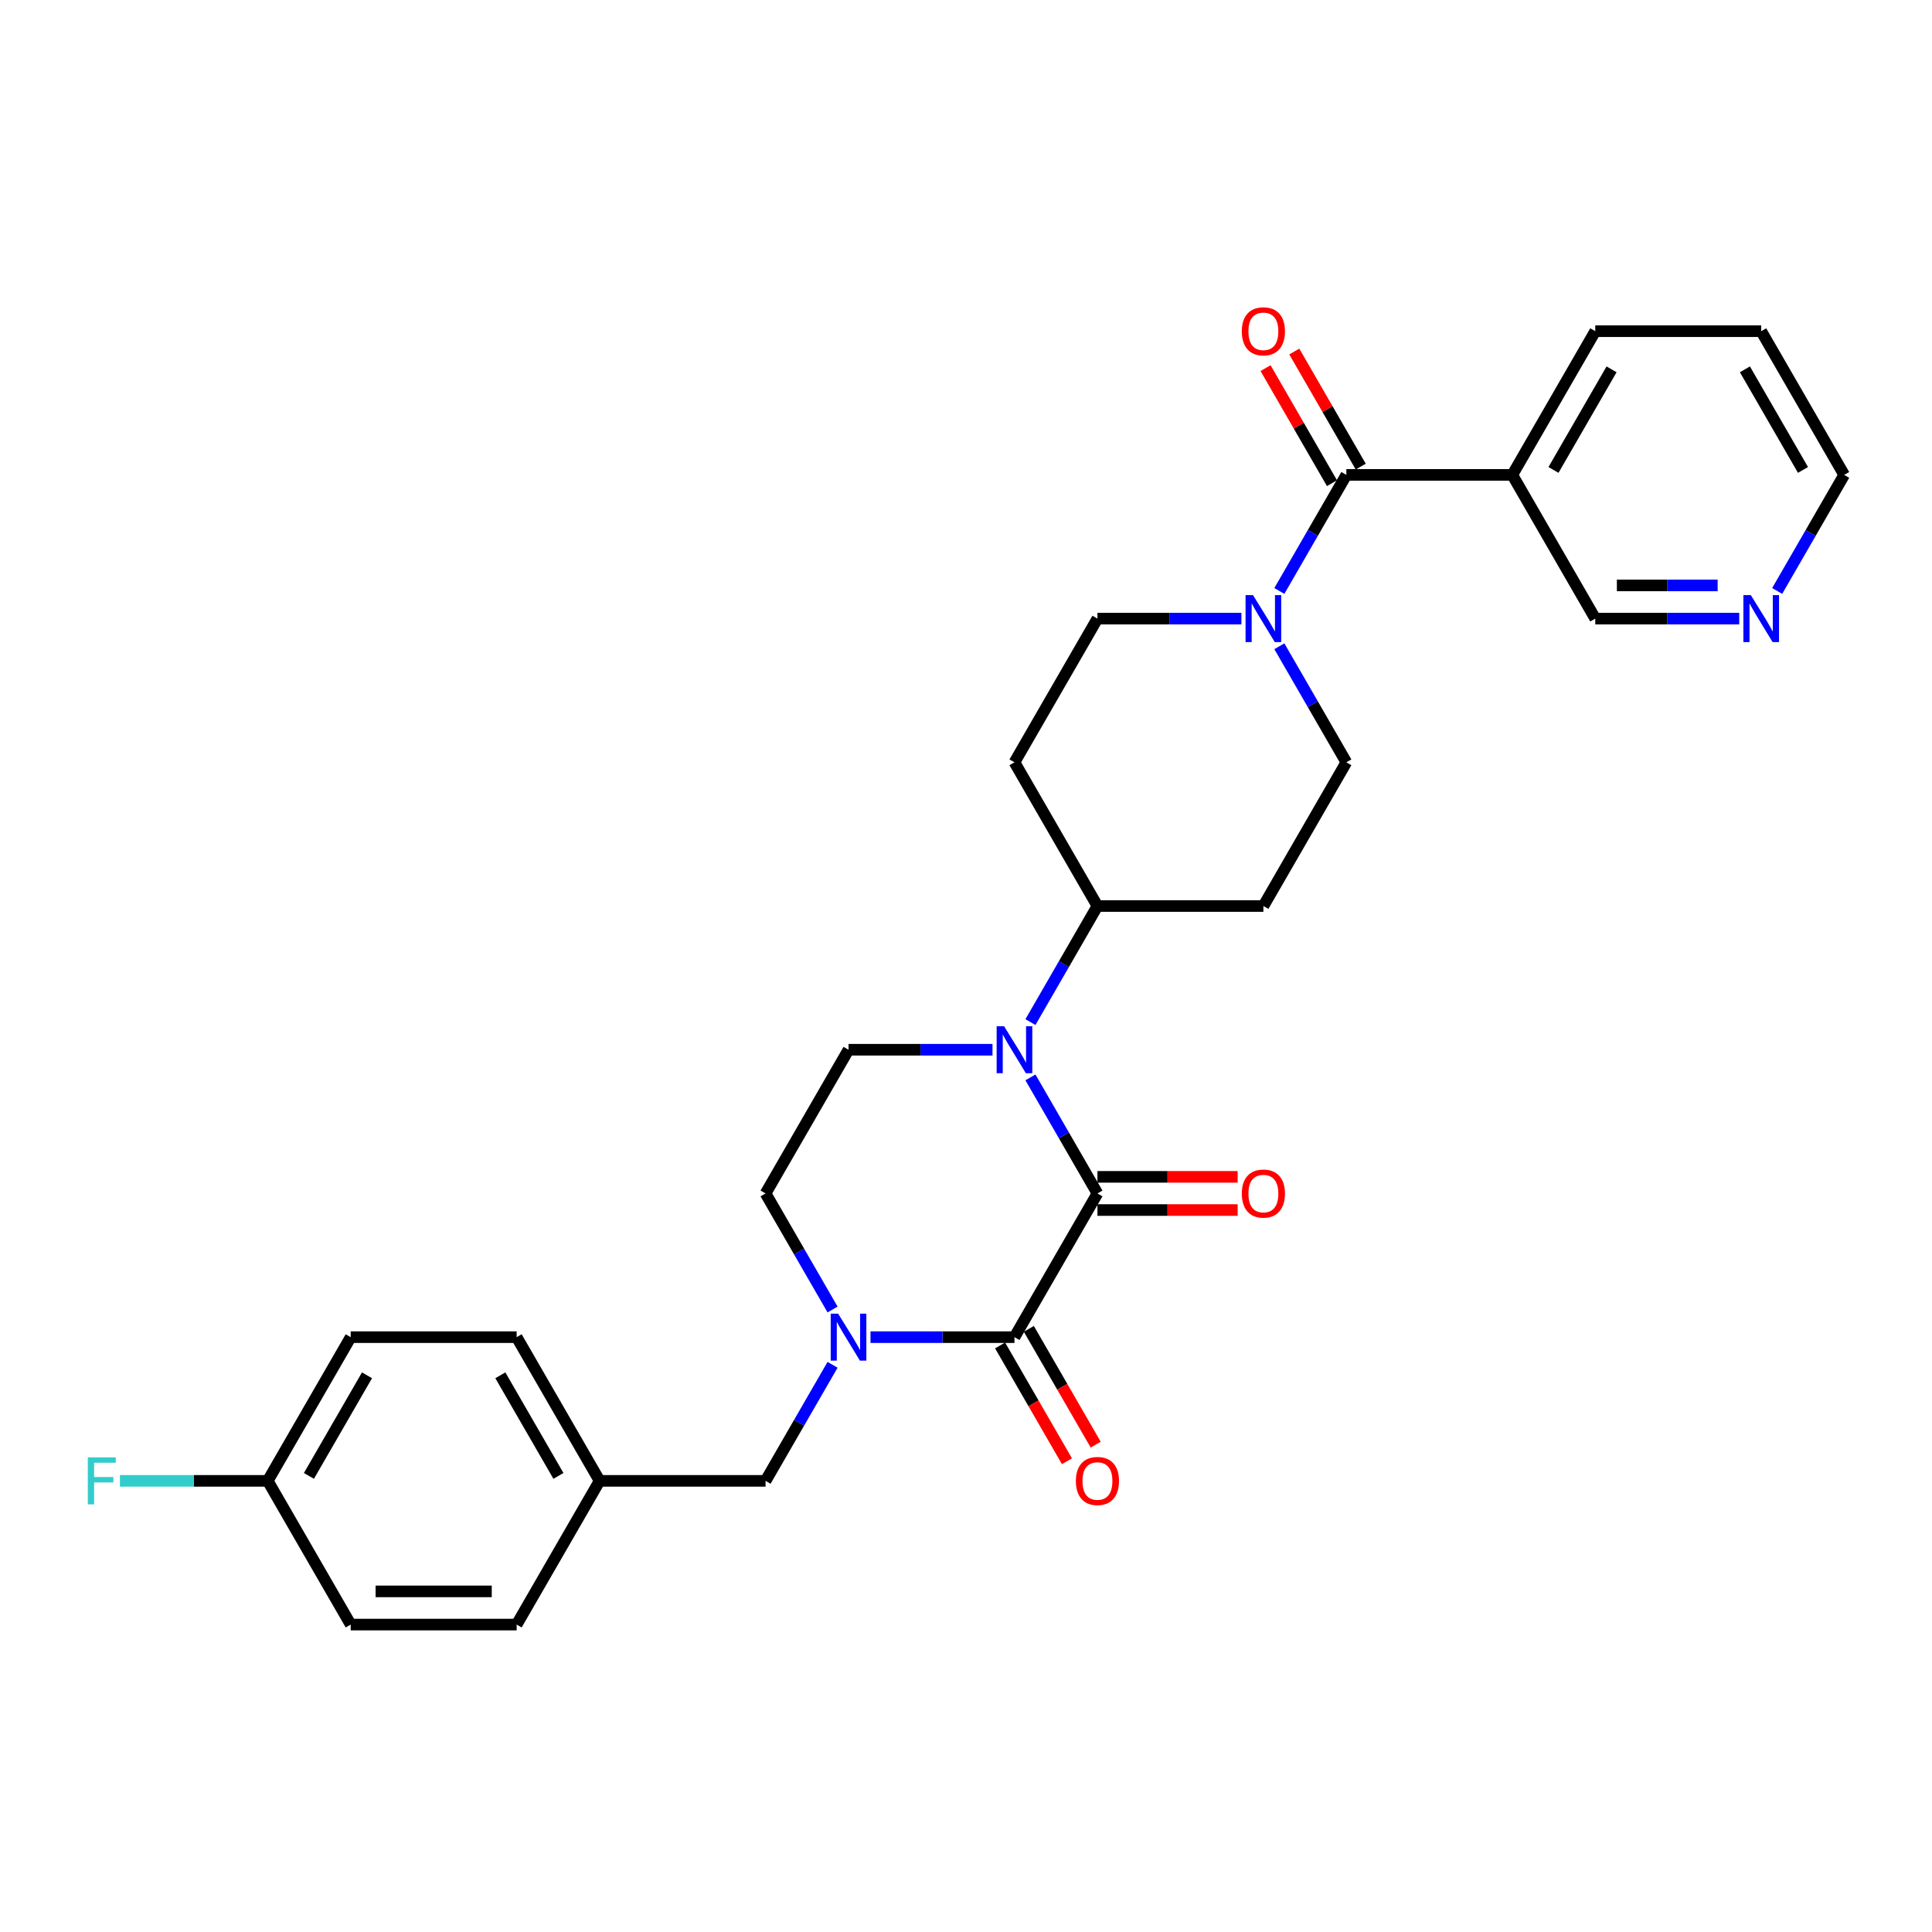 <?xml version='1.0' encoding='iso-8859-1'?>
<svg version='1.1' baseProfile='full'
              xmlns='http://www.w3.org/2000/svg'
                      xmlns:rdkit='http://www.rdkit.org/xml'
                      xmlns:xlink='http://www.w3.org/1999/xlink'
                  xml:space='preserve'
width='1000px' height='1000px' viewBox='0 0 1000 1000'>
<!-- END OF HEADER -->
<rect style='opacity:1.0;fill:#FFFFFF;stroke:none' width='1000' height='1000' x='0' y='0'> </rect>
<path class='bond-0' d='M 568.035,617.726 L 525.089,692.11' style='fill:none;fill-rule:evenodd;stroke:#000000;stroke-width:6px;stroke-linecap:butt;stroke-linejoin:miter;stroke-opacity:1' />
<path class='bond-1' d='M 568.035,617.726 L 550.692,587.689' style='fill:none;fill-rule:evenodd;stroke:#000000;stroke-width:6px;stroke-linecap:butt;stroke-linejoin:miter;stroke-opacity:1' />
<path class='bond-1' d='M 550.692,587.689 L 533.35,557.651' style='fill:none;fill-rule:evenodd;stroke:#0000FF;stroke-width:6px;stroke-linecap:butt;stroke-linejoin:miter;stroke-opacity:1' />
<path class='bond-10' d='M 568.035,626.315 L 604.324,626.315' style='fill:none;fill-rule:evenodd;stroke:#000000;stroke-width:6px;stroke-linecap:butt;stroke-linejoin:miter;stroke-opacity:1' />
<path class='bond-10' d='M 604.324,626.315 L 640.613,626.315' style='fill:none;fill-rule:evenodd;stroke:#FF0000;stroke-width:6px;stroke-linecap:butt;stroke-linejoin:miter;stroke-opacity:1' />
<path class='bond-10' d='M 568.035,609.137 L 604.324,609.137' style='fill:none;fill-rule:evenodd;stroke:#000000;stroke-width:6px;stroke-linecap:butt;stroke-linejoin:miter;stroke-opacity:1' />
<path class='bond-10' d='M 604.324,609.137 L 640.613,609.137' style='fill:none;fill-rule:evenodd;stroke:#FF0000;stroke-width:6px;stroke-linecap:butt;stroke-linejoin:miter;stroke-opacity:1' />
<path class='bond-2' d='M 525.089,692.11 L 487.829,692.11' style='fill:none;fill-rule:evenodd;stroke:#000000;stroke-width:6px;stroke-linecap:butt;stroke-linejoin:miter;stroke-opacity:1' />
<path class='bond-2' d='M 487.829,692.11 L 450.57,692.11' style='fill:none;fill-rule:evenodd;stroke:#0000FF;stroke-width:6px;stroke-linecap:butt;stroke-linejoin:miter;stroke-opacity:1' />
<path class='bond-11' d='M 517.65,696.405 L 534.953,726.373' style='fill:none;fill-rule:evenodd;stroke:#000000;stroke-width:6px;stroke-linecap:butt;stroke-linejoin:miter;stroke-opacity:1' />
<path class='bond-11' d='M 534.953,726.373 L 552.255,756.342' style='fill:none;fill-rule:evenodd;stroke:#FF0000;stroke-width:6px;stroke-linecap:butt;stroke-linejoin:miter;stroke-opacity:1' />
<path class='bond-11' d='M 532.527,687.815 L 549.83,717.784' style='fill:none;fill-rule:evenodd;stroke:#000000;stroke-width:6px;stroke-linecap:butt;stroke-linejoin:miter;stroke-opacity:1' />
<path class='bond-11' d='M 549.83,717.784 L 567.132,747.753' style='fill:none;fill-rule:evenodd;stroke:#FF0000;stroke-width:6px;stroke-linecap:butt;stroke-linejoin:miter;stroke-opacity:1' />
<path class='bond-6' d='M 513.717,543.342 L 476.457,543.342' style='fill:none;fill-rule:evenodd;stroke:#0000FF;stroke-width:6px;stroke-linecap:butt;stroke-linejoin:miter;stroke-opacity:1' />
<path class='bond-6' d='M 476.457,543.342 L 439.198,543.342' style='fill:none;fill-rule:evenodd;stroke:#000000;stroke-width:6px;stroke-linecap:butt;stroke-linejoin:miter;stroke-opacity:1' />
<path class='bond-7' d='M 533.35,529.032 L 550.692,498.995' style='fill:none;fill-rule:evenodd;stroke:#0000FF;stroke-width:6px;stroke-linecap:butt;stroke-linejoin:miter;stroke-opacity:1' />
<path class='bond-7' d='M 550.692,498.995 L 568.035,468.958' style='fill:none;fill-rule:evenodd;stroke:#000000;stroke-width:6px;stroke-linecap:butt;stroke-linejoin:miter;stroke-opacity:1' />
<path class='bond-9' d='M 430.936,706.419 L 413.594,736.457' style='fill:none;fill-rule:evenodd;stroke:#0000FF;stroke-width:6px;stroke-linecap:butt;stroke-linejoin:miter;stroke-opacity:1' />
<path class='bond-9' d='M 413.594,736.457 L 396.252,766.494' style='fill:none;fill-rule:evenodd;stroke:#000000;stroke-width:6px;stroke-linecap:butt;stroke-linejoin:miter;stroke-opacity:1' />
<path class='bond-29' d='M 430.936,677.8 L 413.594,647.763' style='fill:none;fill-rule:evenodd;stroke:#0000FF;stroke-width:6px;stroke-linecap:butt;stroke-linejoin:miter;stroke-opacity:1' />
<path class='bond-29' d='M 413.594,647.763 L 396.252,617.726' style='fill:none;fill-rule:evenodd;stroke:#000000;stroke-width:6px;stroke-linecap:butt;stroke-linejoin:miter;stroke-opacity:1' />
<path class='bond-3' d='M 696.871,245.806 L 679.529,275.843' style='fill:none;fill-rule:evenodd;stroke:#000000;stroke-width:6px;stroke-linecap:butt;stroke-linejoin:miter;stroke-opacity:1' />
<path class='bond-3' d='M 679.529,275.843 L 662.187,305.88' style='fill:none;fill-rule:evenodd;stroke:#0000FF;stroke-width:6px;stroke-linecap:butt;stroke-linejoin:miter;stroke-opacity:1' />
<path class='bond-5' d='M 696.871,245.806 L 782.763,245.806' style='fill:none;fill-rule:evenodd;stroke:#000000;stroke-width:6px;stroke-linecap:butt;stroke-linejoin:miter;stroke-opacity:1' />
<path class='bond-16' d='M 704.31,241.511 L 687.117,211.731' style='fill:none;fill-rule:evenodd;stroke:#000000;stroke-width:6px;stroke-linecap:butt;stroke-linejoin:miter;stroke-opacity:1' />
<path class='bond-16' d='M 687.117,211.731 L 669.923,181.952' style='fill:none;fill-rule:evenodd;stroke:#FF0000;stroke-width:6px;stroke-linecap:butt;stroke-linejoin:miter;stroke-opacity:1' />
<path class='bond-16' d='M 689.433,250.1 L 672.24,220.321' style='fill:none;fill-rule:evenodd;stroke:#000000;stroke-width:6px;stroke-linecap:butt;stroke-linejoin:miter;stroke-opacity:1' />
<path class='bond-16' d='M 672.24,220.321 L 655.047,190.541' style='fill:none;fill-rule:evenodd;stroke:#FF0000;stroke-width:6px;stroke-linecap:butt;stroke-linejoin:miter;stroke-opacity:1' />
<path class='bond-4' d='M 642.554,320.19 L 605.294,320.19' style='fill:none;fill-rule:evenodd;stroke:#0000FF;stroke-width:6px;stroke-linecap:butt;stroke-linejoin:miter;stroke-opacity:1' />
<path class='bond-4' d='M 605.294,320.19 L 568.035,320.19' style='fill:none;fill-rule:evenodd;stroke:#000000;stroke-width:6px;stroke-linecap:butt;stroke-linejoin:miter;stroke-opacity:1' />
<path class='bond-30' d='M 662.187,334.499 L 679.529,364.536' style='fill:none;fill-rule:evenodd;stroke:#0000FF;stroke-width:6px;stroke-linecap:butt;stroke-linejoin:miter;stroke-opacity:1' />
<path class='bond-30' d='M 679.529,364.536 L 696.871,394.574' style='fill:none;fill-rule:evenodd;stroke:#000000;stroke-width:6px;stroke-linecap:butt;stroke-linejoin:miter;stroke-opacity:1' />
<path class='bond-19' d='M 782.763,245.806 L 825.708,320.19' style='fill:none;fill-rule:evenodd;stroke:#000000;stroke-width:6px;stroke-linecap:butt;stroke-linejoin:miter;stroke-opacity:1' />
<path class='bond-26' d='M 782.763,245.806 L 825.708,171.422' style='fill:none;fill-rule:evenodd;stroke:#000000;stroke-width:6px;stroke-linecap:butt;stroke-linejoin:miter;stroke-opacity:1' />
<path class='bond-26' d='M 804.081,243.237 L 834.143,191.168' style='fill:none;fill-rule:evenodd;stroke:#000000;stroke-width:6px;stroke-linecap:butt;stroke-linejoin:miter;stroke-opacity:1' />
<path class='bond-8' d='M 439.198,543.342 L 396.252,617.726' style='fill:none;fill-rule:evenodd;stroke:#000000;stroke-width:6px;stroke-linecap:butt;stroke-linejoin:miter;stroke-opacity:1' />
<path class='bond-12' d='M 568.035,468.958 L 653.926,468.958' style='fill:none;fill-rule:evenodd;stroke:#000000;stroke-width:6px;stroke-linecap:butt;stroke-linejoin:miter;stroke-opacity:1' />
<path class='bond-13' d='M 568.035,468.958 L 525.089,394.574' style='fill:none;fill-rule:evenodd;stroke:#000000;stroke-width:6px;stroke-linecap:butt;stroke-linejoin:miter;stroke-opacity:1' />
<path class='bond-18' d='M 396.252,766.494 L 310.361,766.494' style='fill:none;fill-rule:evenodd;stroke:#000000;stroke-width:6px;stroke-linecap:butt;stroke-linejoin:miter;stroke-opacity:1' />
<path class='bond-15' d='M 653.926,468.958 L 696.871,394.574' style='fill:none;fill-rule:evenodd;stroke:#000000;stroke-width:6px;stroke-linecap:butt;stroke-linejoin:miter;stroke-opacity:1' />
<path class='bond-14' d='M 525.089,394.574 L 568.035,320.19' style='fill:none;fill-rule:evenodd;stroke:#000000;stroke-width:6px;stroke-linecap:butt;stroke-linejoin:miter;stroke-opacity:1' />
<path class='bond-17' d='M 900.228,320.19 L 862.968,320.19' style='fill:none;fill-rule:evenodd;stroke:#0000FF;stroke-width:6px;stroke-linecap:butt;stroke-linejoin:miter;stroke-opacity:1' />
<path class='bond-17' d='M 862.968,320.19 L 825.708,320.19' style='fill:none;fill-rule:evenodd;stroke:#000000;stroke-width:6px;stroke-linecap:butt;stroke-linejoin:miter;stroke-opacity:1' />
<path class='bond-17' d='M 889.05,303.011 L 862.968,303.011' style='fill:none;fill-rule:evenodd;stroke:#0000FF;stroke-width:6px;stroke-linecap:butt;stroke-linejoin:miter;stroke-opacity:1' />
<path class='bond-17' d='M 862.968,303.011 L 836.886,303.011' style='fill:none;fill-rule:evenodd;stroke:#000000;stroke-width:6px;stroke-linecap:butt;stroke-linejoin:miter;stroke-opacity:1' />
<path class='bond-32' d='M 919.861,305.88 L 937.203,275.843' style='fill:none;fill-rule:evenodd;stroke:#0000FF;stroke-width:6px;stroke-linecap:butt;stroke-linejoin:miter;stroke-opacity:1' />
<path class='bond-32' d='M 937.203,275.843 L 954.545,245.806' style='fill:none;fill-rule:evenodd;stroke:#000000;stroke-width:6px;stroke-linecap:butt;stroke-linejoin:miter;stroke-opacity:1' />
<path class='bond-22' d='M 310.361,766.494 L 267.415,840.878' style='fill:none;fill-rule:evenodd;stroke:#000000;stroke-width:6px;stroke-linecap:butt;stroke-linejoin:miter;stroke-opacity:1' />
<path class='bond-23' d='M 310.361,766.494 L 267.415,692.11' style='fill:none;fill-rule:evenodd;stroke:#000000;stroke-width:6px;stroke-linecap:butt;stroke-linejoin:miter;stroke-opacity:1' />
<path class='bond-23' d='M 289.042,763.926 L 258.98,711.857' style='fill:none;fill-rule:evenodd;stroke:#000000;stroke-width:6px;stroke-linecap:butt;stroke-linejoin:miter;stroke-opacity:1' />
<path class='bond-20' d='M 138.578,766.494 L 181.524,692.11' style='fill:none;fill-rule:evenodd;stroke:#000000;stroke-width:6px;stroke-linecap:butt;stroke-linejoin:miter;stroke-opacity:1' />
<path class='bond-20' d='M 159.897,763.926 L 189.959,711.857' style='fill:none;fill-rule:evenodd;stroke:#000000;stroke-width:6px;stroke-linecap:butt;stroke-linejoin:miter;stroke-opacity:1' />
<path class='bond-21' d='M 138.578,766.494 L 100.322,766.494' style='fill:none;fill-rule:evenodd;stroke:#000000;stroke-width:6px;stroke-linecap:butt;stroke-linejoin:miter;stroke-opacity:1' />
<path class='bond-21' d='M 100.322,766.494 L 62.066,766.494' style='fill:none;fill-rule:evenodd;stroke:#33CCCC;stroke-width:6px;stroke-linecap:butt;stroke-linejoin:miter;stroke-opacity:1' />
<path class='bond-31' d='M 138.578,766.494 L 181.524,840.878' style='fill:none;fill-rule:evenodd;stroke:#000000;stroke-width:6px;stroke-linecap:butt;stroke-linejoin:miter;stroke-opacity:1' />
<path class='bond-25' d='M 267.415,840.878 L 181.524,840.878' style='fill:none;fill-rule:evenodd;stroke:#000000;stroke-width:6px;stroke-linecap:butt;stroke-linejoin:miter;stroke-opacity:1' />
<path class='bond-25' d='M 254.531,823.7 L 194.407,823.7' style='fill:none;fill-rule:evenodd;stroke:#000000;stroke-width:6px;stroke-linecap:butt;stroke-linejoin:miter;stroke-opacity:1' />
<path class='bond-24' d='M 267.415,692.11 L 181.524,692.11' style='fill:none;fill-rule:evenodd;stroke:#000000;stroke-width:6px;stroke-linecap:butt;stroke-linejoin:miter;stroke-opacity:1' />
<path class='bond-28' d='M 825.708,171.422 L 911.6,171.422' style='fill:none;fill-rule:evenodd;stroke:#000000;stroke-width:6px;stroke-linecap:butt;stroke-linejoin:miter;stroke-opacity:1' />
<path class='bond-27' d='M 954.545,245.806 L 911.6,171.422' style='fill:none;fill-rule:evenodd;stroke:#000000;stroke-width:6px;stroke-linecap:butt;stroke-linejoin:miter;stroke-opacity:1' />
<path class='bond-27' d='M 933.227,243.237 L 903.165,191.168' style='fill:none;fill-rule:evenodd;stroke:#000000;stroke-width:6px;stroke-linecap:butt;stroke-linejoin:miter;stroke-opacity:1' />
<path  class='atom-2' d='M 519.712 531.18
L 527.683 544.063
Q 528.473 545.335, 529.744 547.636
Q 531.015 549.938, 531.084 550.076
L 531.084 531.18
L 534.314 531.18
L 534.314 555.504
L 530.981 555.504
L 522.426 541.418
Q 521.43 539.769, 520.365 537.879
Q 519.334 535.99, 519.025 535.405
L 519.025 555.504
L 515.864 555.504
L 515.864 531.18
L 519.712 531.18
' fill='#0000FF'/>
<path  class='atom-3' d='M 433.821 679.948
L 441.791 692.831
Q 442.582 694.103, 443.853 696.405
Q 445.124 698.706, 445.193 698.844
L 445.193 679.948
L 448.422 679.948
L 448.422 704.272
L 445.09 704.272
L 436.535 690.186
Q 435.539 688.537, 434.474 686.647
Q 433.443 684.758, 433.134 684.174
L 433.134 704.272
L 429.973 704.272
L 429.973 679.948
L 433.821 679.948
' fill='#0000FF'/>
<path  class='atom-5' d='M 648.549 308.027
L 656.52 320.911
Q 657.31 322.182, 658.581 324.484
Q 659.852 326.786, 659.921 326.924
L 659.921 308.027
L 663.151 308.027
L 663.151 332.352
L 659.818 332.352
L 651.263 318.266
Q 650.267 316.617, 649.202 314.727
Q 648.171 312.837, 647.862 312.253
L 647.862 332.352
L 644.701 332.352
L 644.701 308.027
L 648.549 308.027
' fill='#0000FF'/>
<path  class='atom-11' d='M 642.76 617.795
Q 642.76 611.954, 645.646 608.69
Q 648.532 605.426, 653.926 605.426
Q 659.32 605.426, 662.206 608.69
Q 665.092 611.954, 665.092 617.795
Q 665.092 623.704, 662.171 627.071
Q 659.251 630.403, 653.926 630.403
Q 648.566 630.403, 645.646 627.071
Q 642.76 623.738, 642.76 617.795
M 653.926 627.655
Q 657.636 627.655, 659.629 625.181
Q 661.656 622.673, 661.656 617.795
Q 661.656 613.019, 659.629 610.614
Q 657.636 608.175, 653.926 608.175
Q 650.215 608.175, 648.188 610.58
Q 646.196 612.985, 646.196 617.795
Q 646.196 622.708, 648.188 625.181
Q 650.215 627.655, 653.926 627.655
' fill='#FF0000'/>
<path  class='atom-12' d='M 556.869 766.563
Q 556.869 760.722, 559.755 757.458
Q 562.641 754.194, 568.035 754.194
Q 573.428 754.194, 576.314 757.458
Q 579.2 760.722, 579.2 766.563
Q 579.2 772.472, 576.28 775.839
Q 573.36 779.172, 568.035 779.172
Q 562.675 779.172, 559.755 775.839
Q 556.869 772.506, 556.869 766.563
M 568.035 776.423
Q 571.745 776.423, 573.738 773.949
Q 575.765 771.441, 575.765 766.563
Q 575.765 761.787, 573.738 759.382
Q 571.745 756.943, 568.035 756.943
Q 564.324 756.943, 562.297 759.348
Q 560.304 761.753, 560.304 766.563
Q 560.304 771.476, 562.297 773.949
Q 564.324 776.423, 568.035 776.423
' fill='#FF0000'/>
<path  class='atom-17' d='M 642.76 171.49
Q 642.76 165.65, 645.646 162.386
Q 648.532 159.122, 653.926 159.122
Q 659.32 159.122, 662.206 162.386
Q 665.092 165.65, 665.092 171.49
Q 665.092 177.4, 662.171 180.767
Q 659.251 184.099, 653.926 184.099
Q 648.566 184.099, 645.646 180.767
Q 642.76 177.434, 642.76 171.49
M 653.926 181.351
Q 657.636 181.351, 659.629 178.877
Q 661.656 176.369, 661.656 171.49
Q 661.656 166.715, 659.629 164.31
Q 657.636 161.87, 653.926 161.87
Q 650.215 161.87, 648.188 164.275
Q 646.196 166.68, 646.196 171.49
Q 646.196 176.403, 648.188 178.877
Q 650.215 181.351, 653.926 181.351
' fill='#FF0000'/>
<path  class='atom-18' d='M 906.223 308.027
L 914.194 320.911
Q 914.984 322.182, 916.255 324.484
Q 917.526 326.786, 917.595 326.924
L 917.595 308.027
L 920.825 308.027
L 920.825 332.352
L 917.492 332.352
L 908.937 318.266
Q 907.941 316.617, 906.876 314.727
Q 905.845 312.837, 905.536 312.253
L 905.536 332.352
L 902.375 332.352
L 902.375 308.027
L 906.223 308.027
' fill='#0000FF'/>
<path  class='atom-22' d='M 45.455 754.332
L 59.919 754.332
L 59.919 757.115
L 48.718 757.115
L 48.718 764.501
L 58.682 764.501
L 58.682 767.319
L 48.718 767.319
L 48.718 778.656
L 45.455 778.656
L 45.455 754.332
' fill='#33CCCC'/>
</svg>
